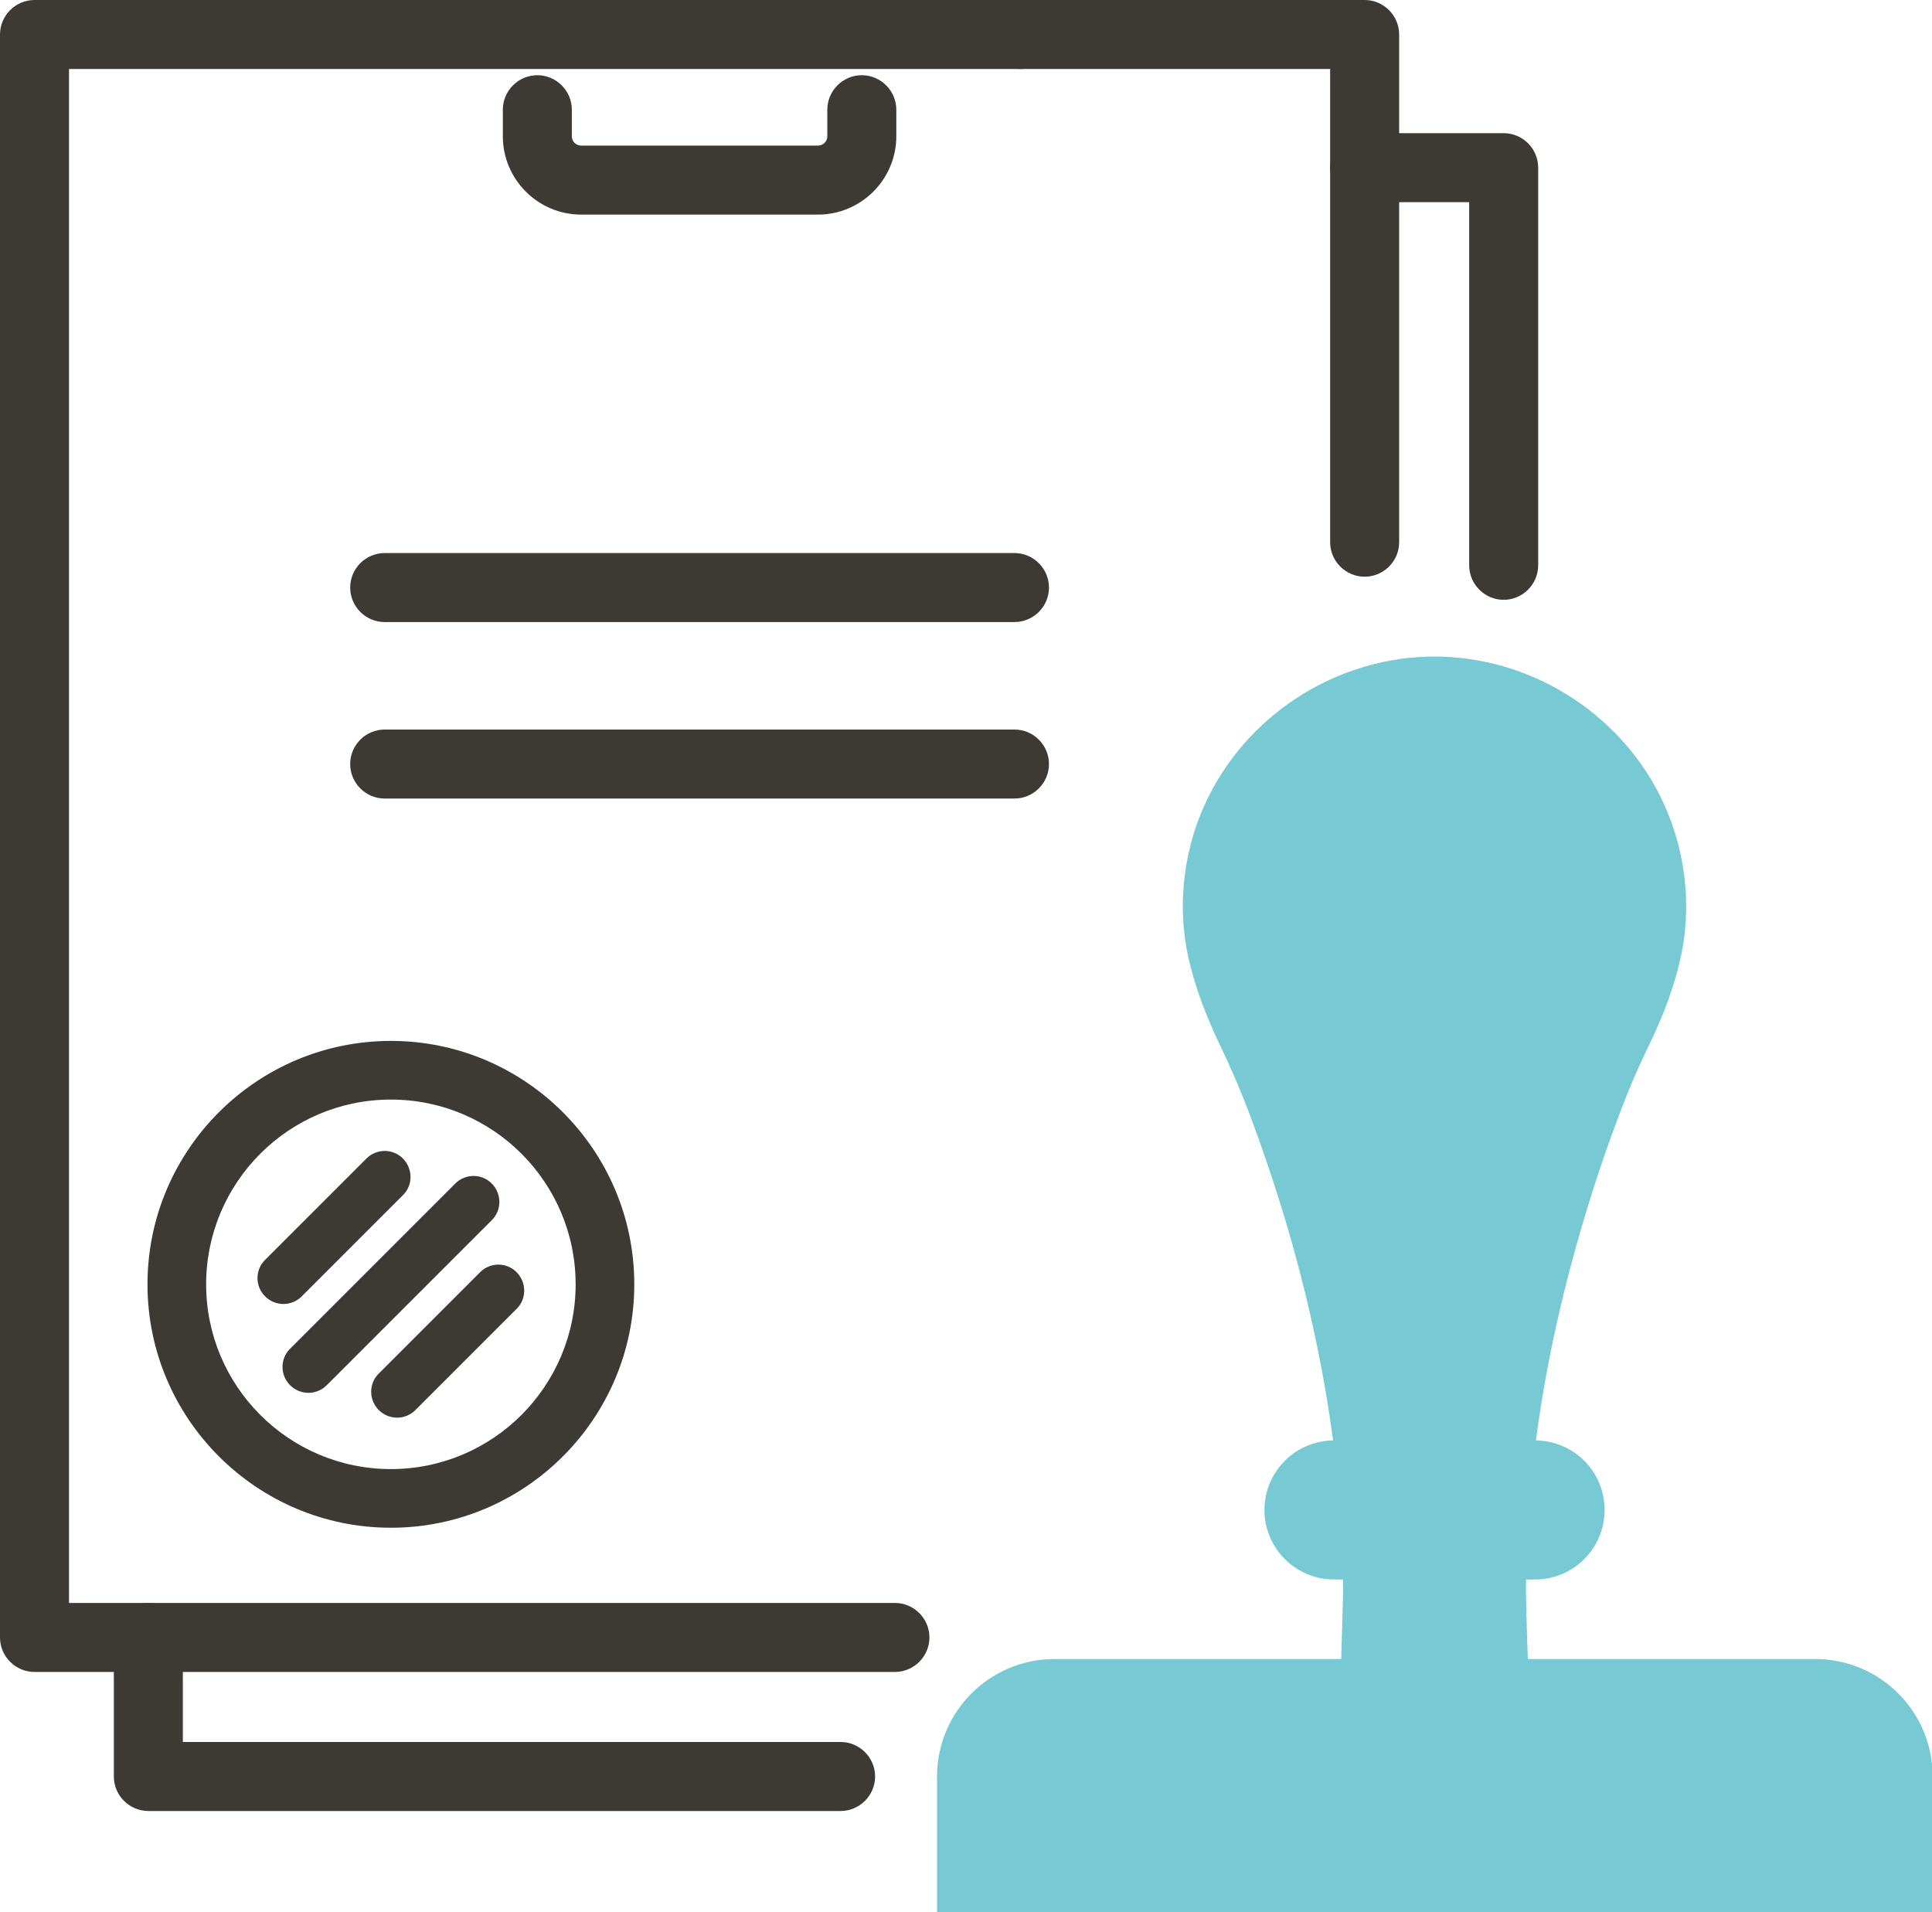 <?xml version="1.0" encoding="UTF-8"?>
<svg id="_レイヤー_2" data-name="レイヤー_2" xmlns="http://www.w3.org/2000/svg" viewBox="0 0 112 110.84">
  <defs>
    <style>
      .cls-1 {
        fill: #77c9d4;
      }

      .cls-2 {
        fill: #3d3935;
      }
    </style>
  </defs>
  <g id="_レイヤー_1-2" data-name="レイヤー_1">
    <g>
      <path class="cls-1" d="M105.18,96.17h-16.61c-.04-.92-.11-3.67-.11-3.9,0-.24.01-.47.01-.71h.52c2.22,0,4.03-1.8,4.03-4.03s-1.78-4-3.98-4.03c.5-3.83,1.31-7.62,2.35-11.33.73-2.6,1.57-5.17,2.53-7.69.5-1.34,1.03-2.57,1.66-3.86.76-1.58,1.42-3.22,1.81-4.94.75-3.23.31-6.64-1.18-9.6-2.47-4.87-7.59-8.02-13.05-8.02s-10.58,3.15-13.05,8.02c-1.5,2.95-1.93,6.37-1.18,9.6.4,1.71,1.05,3.35,1.81,4.94.62,1.29,1.15,2.53,1.66,3.86.95,2.53,1.8,5.09,2.53,7.69,1.04,3.71,1.84,7.5,2.35,11.33-2.2.03-3.98,1.82-3.98,4.03s1.8,4.03,4.03,4.03h.52c0,.24.01.47.01.71,0,.24-.08,2.98-.11,3.9h-16.61c-3.77,0-6.82,3.05-6.82,6.82v7.85h57.72v-7.85c0-3.77-3.05-6.82-6.82-6.82Z"/>
      <path class="cls-2" d="M22.66,88.56c-7.78,0-14.11-6.33-14.11-14.11s6.33-14.11,14.11-14.11,14.11,6.33,14.11,14.11-6.33,14.11-14.11,14.11ZM22.66,63.74c-5.91,0-10.71,4.8-10.71,10.71s4.8,10.71,10.71,10.71,10.71-4.8,10.71-10.71-4.8-10.71-10.71-10.71Z"/>
      <path class="cls-2" d="M17.88,80.74c-.38,0-.77-.15-1.06-.44-.59-.59-.59-1.54,0-2.12l9.57-9.57c.59-.59,1.54-.59,2.12,0s.59,1.54,0,2.12l-9.57,9.57c-.29.29-.68.44-1.06.44Z"/>
      <path class="cls-2" d="M23.02,82.18c-.38,0-.77-.15-1.06-.44-.59-.59-.59-1.54,0-2.12l5.87-5.87c.59-.59,1.54-.59,2.12,0s.59,1.54,0,2.12l-5.87,5.87c-.29.29-.68.44-1.06.44Z"/>
      <path class="cls-2" d="M16.43,75.59c-.38,0-.77-.15-1.06-.44-.59-.59-.59-1.54,0-2.12l5.87-5.87c.59-.59,1.54-.59,2.12,0s.59,1.54,0,2.12l-5.87,5.87c-.29.29-.68.44-1.06.44Z"/>
      <g>
        <g>
          <g>
            <path class="cls-2" d="M58.81,46.29H22.3c-1.1,0-2-.9-2-2s.9-2,2-2h36.51c1.1,0,2,.9,2,2s-.9,2-2,2Z"/>
            <path class="cls-2" d="M58.81,36.06H22.3c-1.1,0-2-.9-2-2s.9-2,2-2h36.51c1.1,0,2,.9,2,2s-.9,2-2,2Z"/>
          </g>
          <path class="cls-2" d="M48.73,104.98H8.6c-1.1,0-2-.9-2-2v-8.06c0-1.1.9-2,2-2s2,.9,2,2v6.06h38.13c1.1,0,2,.9,2,2s-.9,2-2,2Z"/>
          <path class="cls-2" d="M87.17,34.77c-1.1,0-2-.9-2-2V11.72h-6.06c-1.1,0-2-.9-2-2s.9-2,2-2h8.06c1.1,0,2,.9,2,2v23.05c0,1.1-.9,2-2,2Z"/>
          <path class="cls-2" d="M79.11,33.43c-1.1,0-2-.9-2-2V4h-17.94c-1.1,0-2-.9-2-2s.9-2,2-2h19.94c1.1,0,2,.9,2,2v29.43c0,1.1-.9,2-2,2Z"/>
          <path class="cls-2" d="M51.88,96.92H2c-1.1,0-2-.9-2-2V2C0,.9.9,0,2,0h57.17c1.1,0,2,.9,2,2s-.9,2-2,2H4v88.92h47.88c1.1,0,2,.9,2,2s-.9,2-2,2Z"/>
        </g>
        <path class="cls-2" d="M47.42,12.44h-13.73c-2.5,0-4.54-2.04-4.54-4.54v-1.54c0-1.1.9-2,2-2s2,.9,2,2v1.54c0,.3.24.54.54.54h13.73c.3,0,.54-.24.54-.54v-1.54c0-1.1.9-2,2-2s2,.9,2,2v1.54c0,2.5-2.04,4.54-4.54,4.54Z"/>
      </g>
    </g>
  </g>
</svg>